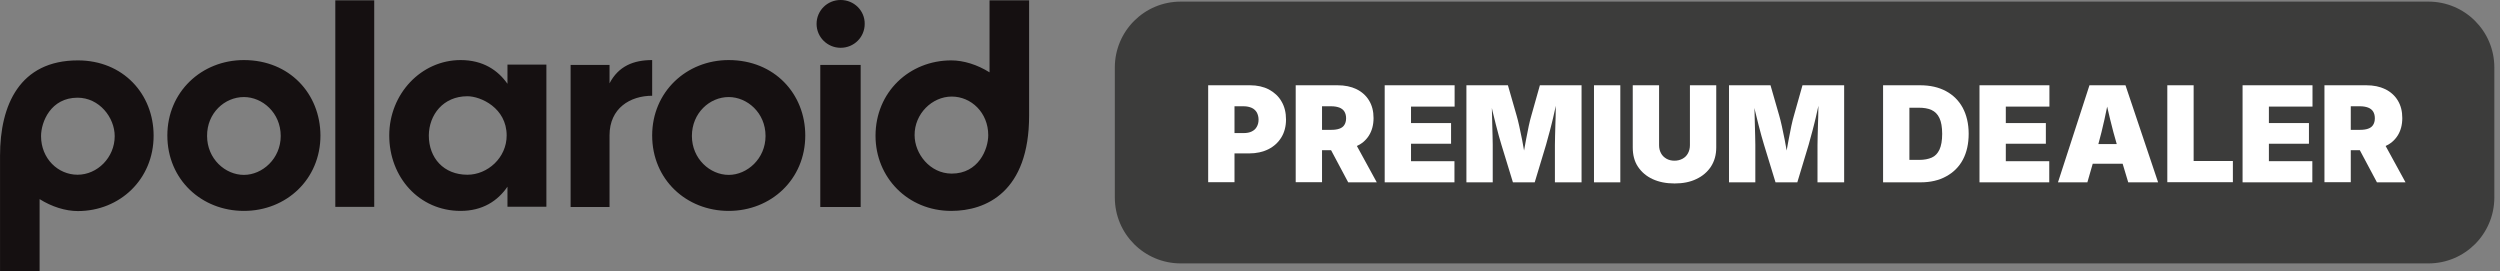<?xml version="1.0" encoding="utf-8"?>
<!-- Generator: Adobe Illustrator 25.2.1, SVG Export Plug-In . SVG Version: 6.00 Build 0)  -->
<svg version="1.1"
	 id="svg7964" sodipodi:docname="Polaroid 2022.svg" xmlns:inkscape="http://www.inkscape.org/namespaces/inkscape" xmlns:sodipodi="http://sodipodi.sourceforge.net/DTD/sodipodi-0.dtd" xmlns:svg="http://www.w3.org/2000/svg"
	 xmlns="http://www.w3.org/2000/svg" xmlns:xlink="http://www.w3.org/1999/xlink" x="0px" y="0px" viewBox="0 0 1548 167.9"
	 style="enable-background:new 0 0 1548 167.9;" xml:space="preserve">
<rect x="0" y="0" width="1548" height="167.9" fill="#808080" stroke="none"/>
<style type="text/css">
	.st0{fill:#151011;}
	.st1{fill:#3C3C3B;}
	.st2{fill:#FFFFFF;}
</style>
<sodipodi:namedview  bordercolor="#000000" borderopacity="0.25" id="namedview7966" inkscape:current-layer="layer1" inkscape:cx="472.5" inkscape:cy="109" inkscape:deskcolor="#d1d1d1" inkscape:document-units="mm" inkscape:pagecheckerboard="0" inkscape:pageopacity="0.0" inkscape:showpageshadow="2" inkscape:window-height="1009" inkscape:window-maximized="1" inkscape:window-width="1920" inkscape:window-x="-8" inkscape:window-y="-8" inkscape:zoom="1" pagecolor="#ffffff" showgrid="true">
	</sodipodi:namedview>
<g id="layer1" transform="translate(-2.778,-83.608)" inkscape:groupmode="layer" inkscape:label="Layer 1">
	<path id="circle8153" class="st0" d="M523.3,83.6c-8.3,0-14.9,6.6-14.9,14.8c0,0,0,0,0,0c0,8.2,6.7,14.8,14.9,14.8c0,0,0,0,0,0
		c8.3,0,14.9-6.6,14.9-14.8c0,0,0,0,0,0C538.3,90.2,531.6,83.6,523.3,83.6C523.3,83.6,523.3,83.6,523.3,83.6z M210.4,83.8v127.9
		h24.1V83.8L210.4,83.8z M615.5,83.8v44.6c-7.5-4.7-16-7.4-23.7-7.4c-25.9,0-46.9,19.6-46.9,46.7c0,25.7,19.9,46.5,46.9,46.5
		c21.6,0,48.2-11.8,48.2-59V83.8L615.5,83.8z M153.8,120.8c-26.2,0-47.4,19.7-47.4,46.7c0,27.3,21.2,46.7,47.4,46.7
		s47.4-19.5,47.4-46.7C201.1,141.7,182.1,120.8,153.8,120.8L153.8,120.8z M288,120.8c-24.4,0-44.2,20.9-44.2,46.7
		c0,25.8,18.5,46.7,44.2,46.7c13.6,0,23-6.2,29-15v12.4h24.1v-88H317v11.9C311.1,127.1,301.9,120.8,288,120.8z M406.6,120.8
		c-11.5,0-20.8,3.7-26.4,14.4v-11.4h-24.1v88h24.1v-44.4c0-16.9,12.9-24.5,26.4-24.5V120.8z M454,120.8c-26.2,0-47.4,19.7-47.4,46.7
		c0,27.3,21.2,46.7,47.4,46.7s47.4-19.5,47.4-46.7C501.4,141.7,482.3,120.8,454,120.8L454,120.8z M51,121C15,121,2.8,148.6,2.8,180
		v71.5h24.5v-44.6c7.5,4.7,16,7.4,23.7,7.4c25.9,0,46.9-19.6,46.9-46.7C97.9,141.9,79.1,121,51,121L51,121z M510.7,123.8v88h25v-88
		L510.7,123.8z M292.2,143.2c8.2,0,24.3,7.2,24.3,24.3c0,13.8-11.8,24.3-24.3,24.3c-14.7,0-23.9-10.4-23.9-24.3
		C268.4,154.7,277.2,143.2,292.2,143.2z M592.1,143.4c12.1,0,22.6,10,22.6,23.9c0,8.8-6.1,23.8-22.6,23.8c-13.5,0-23-12.3-23-23.8
		C569,154.1,579.9,143.4,592.1,143.4z M153.8,143.7c11.4,0,22.8,9.7,22.8,24.1c0,14.1-11.4,24.1-22.8,24.1
		c-11.6,0-22.8-10-22.8-24.1C130.9,153.6,141.9,143.7,153.8,143.7z M454,143.7c11.4,0,22.8,9.7,22.8,24.1
		c0,14.1-11.4,24.1-22.8,24.1c-11.6,0-22.8-10-22.8-24.1C431.2,153.6,442.2,143.7,454,143.7z M50.8,144.1c13.5,0,23,12.3,23,23.8
		c0,13.3-10.8,23.9-23,23.9c-12.1,0-22.6-10-22.6-23.9C28.2,159.1,34.2,144.1,50.8,144.1z"/>
</g>
<path class="st1" d="M1503.7,163.1H731.1c-22.5,0-40.8-18.2-40.8-40.8V41.8c0-22.5,18.2-40.8,40.8-40.8h772.6
	c22.5,0,40.8,18.2,40.8,40.8v80.6C1544.4,144.9,1526.2,163.1,1503.7,163.1"/>
<g>
	<g>
		<path class="st2" d="M748.1,112.9V52.8H774c4.5,0,8.4,0.9,11.7,2.6c3.3,1.8,6,4.2,7.8,7.4c1.9,3.2,2.8,6.9,2.8,11.2
			c0,4.3-1,8-2.9,11.1c-1.9,3.1-4.6,5.6-8,7.3c-3.4,1.7-7.4,2.6-12,2.6h-15.5V82.4h12.2c1.9,0,3.6-0.3,5-1c1.4-0.7,2.4-1.6,3.1-2.9
			c0.7-1.2,1.1-2.7,1.1-4.4c0-1.7-0.4-3.2-1.1-4.5c-0.7-1.2-1.8-2.2-3.1-2.8c-1.4-0.6-3-1-5-1h-5.7v47H748.1z"/>
		<path class="st2" d="M802.3,112.9V52.8h25.9c4.5,0,8.4,0.8,11.7,2.4c3.3,1.6,6,4,7.8,7c1.9,3.1,2.8,6.7,2.8,10.9
			c0,4.3-1,7.9-2.9,10.9c-1.9,3-4.6,5.2-8,6.7c-3.4,1.5-7.4,2.3-12,2.3h-15.5V80.4h12.2c1.9,0,3.6-0.2,5-0.7
			c1.4-0.5,2.4-1.2,3.1-2.3s1.1-2.4,1.1-4.2c0-1.7-0.4-3.1-1.1-4.2c-0.7-1.1-1.8-1.9-3.1-2.4c-1.4-0.5-3-0.8-5-0.8h-5.7v47H802.3z
			 M834.8,112.9l-14.7-27.6h17.3l15.1,27.6H834.8z"/>
		<path class="st2" d="M857.4,112.9V52.8h43.3V66h-27v10.2h24.8V89h-24.8v10.8h26.9v13.1H857.4z"/>
		<path class="st2" d="M908,112.9V52.8h25.7l5.4,18.8c0.5,1.6,1,3.8,1.6,6.4c0.6,2.7,1.2,5.5,1.8,8.6c0.6,3.1,1.1,6,1.6,8.8
			c0.5,2.8,0.9,5.2,1.1,7.1h-3c0.3-1.9,0.6-4.3,1.1-7.1c0.5-2.8,1-5.7,1.6-8.8s1.2-5.9,1.7-8.6c0.6-2.7,1.1-4.8,1.6-6.4l5.3-18.8
			h25.8v60.1h-16.5V89.7c0-1.4,0-3.2,0.1-5.5c0.1-2.3,0.1-4.8,0.2-7.5c0.1-2.7,0.2-5.4,0.2-8.2c0.1-2.7,0.1-5.3,0.1-7.6h0.9
			c-0.5,2.6-1,5.2-1.7,8c-0.6,2.8-1.2,5.4-1.9,8.1c-0.6,2.6-1.3,5-1.9,7.2c-0.6,2.2-1.1,4-1.5,5.5l-7,23.2h-13.5l-7.1-23.2
			c-0.4-1.5-0.9-3.3-1.6-5.5c-0.6-2.2-1.2-4.6-1.9-7.2s-1.3-5.3-2-8.1c-0.6-2.8-1.2-5.4-1.7-8h1.2c0,2.3,0,4.8,0.1,7.6
			c0.1,2.7,0.1,5.5,0.2,8.2c0.1,2.7,0.2,5.2,0.2,7.5s0.1,4.1,0.1,5.5v23.2H908z"/>
		<path class="st2" d="M1003.3,52.8v60.1H987V52.8H1003.3z"/>
		<path class="st2" d="M1036.9,113.6c-5.2,0-9.7-0.9-13.6-2.7s-6.9-4.4-9.1-7.7c-2.2-3.3-3.2-7.3-3.2-11.9V52.8h16.3v37.1
			c0,1.9,0.4,3.5,1.2,5s2,2.6,3.4,3.4c1.4,0.8,3.1,1.2,4.9,1.2c1.9,0,3.5-0.4,5-1.2c1.5-0.8,2.6-1.9,3.4-3.4s1.2-3.1,1.2-5V52.8
			h16.3v38.5c0,4.6-1.1,8.5-3.3,11.9c-2.2,3.3-5.2,5.9-9.1,7.7C1046.6,112.7,1042.1,113.6,1036.9,113.6z"/>
		<path class="st2" d="M1070.6,112.9V52.8h25.7l5.4,18.8c0.5,1.6,1,3.8,1.6,6.4c0.6,2.7,1.2,5.5,1.8,8.6c0.6,3.1,1.1,6,1.6,8.8
			c0.5,2.8,0.9,5.2,1.1,7.1h-3c0.3-1.9,0.6-4.3,1.1-7.1c0.5-2.8,1-5.7,1.6-8.8s1.2-5.9,1.7-8.6c0.6-2.7,1.1-4.8,1.6-6.4l5.3-18.8
			h25.8v60.1h-16.5V89.7c0-1.4,0-3.2,0.1-5.5c0.1-2.3,0.1-4.8,0.2-7.5c0.1-2.7,0.2-5.4,0.2-8.2c0.1-2.7,0.1-5.3,0.1-7.6h0.9
			c-0.5,2.6-1,5.2-1.7,8c-0.6,2.8-1.2,5.4-1.9,8.1c-0.6,2.6-1.3,5-1.9,7.2c-0.6,2.2-1.1,4-1.5,5.5l-7,23.2h-13.5l-7.1-23.2
			c-0.4-1.5-0.9-3.3-1.6-5.5c-0.6-2.2-1.2-4.6-1.9-7.2s-1.3-5.3-2-8.1c-0.6-2.8-1.2-5.4-1.7-8h1.2c0,2.3,0,4.8,0.1,7.6
			c0.1,2.7,0.1,5.5,0.2,8.2c0.1,2.7,0.2,5.2,0.2,7.5s0.1,4.1,0.1,5.5v23.2H1070.6z"/>
		<path class="st2" d="M1182.3,52.8v60.1H1166V52.8H1182.3z M1189.2,112.9h-16.5V99h15.8c3,0,5.5-0.5,7.6-1.4
			c2.1-0.9,3.7-2.6,4.8-4.9c1.1-2.4,1.7-5.6,1.7-9.8c0-4.2-0.6-7.5-1.7-9.8c-1.1-2.4-2.8-4-4.9-5c-2.2-1-4.8-1.4-8-1.4h-15.6V52.8
			h16.5c6.2,0,11.5,1.2,16,3.6c4.5,2.4,8,5.9,10.4,10.3c2.4,4.5,3.7,9.9,3.7,16.1c0,6.2-1.2,11.6-3.6,16.1s-5.9,7.9-10.3,10.3
			C1200.6,111.7,1195.3,112.9,1189.2,112.9z"/>
		<path class="st2" d="M1225.7,112.9V52.8h43.3V66h-27v10.2h24.8V89H1242v10.8h26.9v13.1H1225.7z"/>
		<path class="st2" d="M1274.3,112.9l19.5-60.1h22.3l20.2,60.1h-18.5l-7-23.3c-1.5-5.1-2.9-10.3-4.2-15.7
			c-1.3-5.4-2.6-10.9-3.8-16.2h3.7c-1.1,5.4-2.3,10.8-3.4,16.2c-1.2,5.4-2.5,10.7-3.9,15.7l-6.7,23.3H1274.3z M1288.7,101.4V89.2
			h33.1v12.2H1288.7z"/>
		<path class="st2" d="M1342,112.9V52.8h16.3v46.9h24.3v13.1H1342z"/>
		<path class="st2" d="M1388.6,112.9V52.8h43.3V66h-27v10.2h24.8V89h-24.8v10.8h26.9v13.1H1388.6z"/>
		<path class="st2" d="M1439.3,112.9V52.8h25.9c4.5,0,8.4,0.8,11.7,2.4c3.3,1.6,6,4,7.8,7c1.9,3.1,2.8,6.7,2.8,10.9
			c0,4.3-1,7.9-2.9,10.9c-1.9,3-4.6,5.2-8,6.7c-3.4,1.5-7.4,2.3-12,2.3h-15.5V80.4h12.2c1.9,0,3.6-0.2,5-0.7
			c1.4-0.5,2.4-1.2,3.1-2.3s1.1-2.4,1.1-4.2c0-1.7-0.4-3.1-1.1-4.2c-0.7-1.1-1.8-1.9-3.1-2.4c-1.4-0.5-3-0.8-5-0.8h-5.7v47H1439.3z
			 M1471.8,112.9l-14.7-27.6h17.3l15.1,27.6H1471.8z"/>
	</g>
</g>
</svg>
